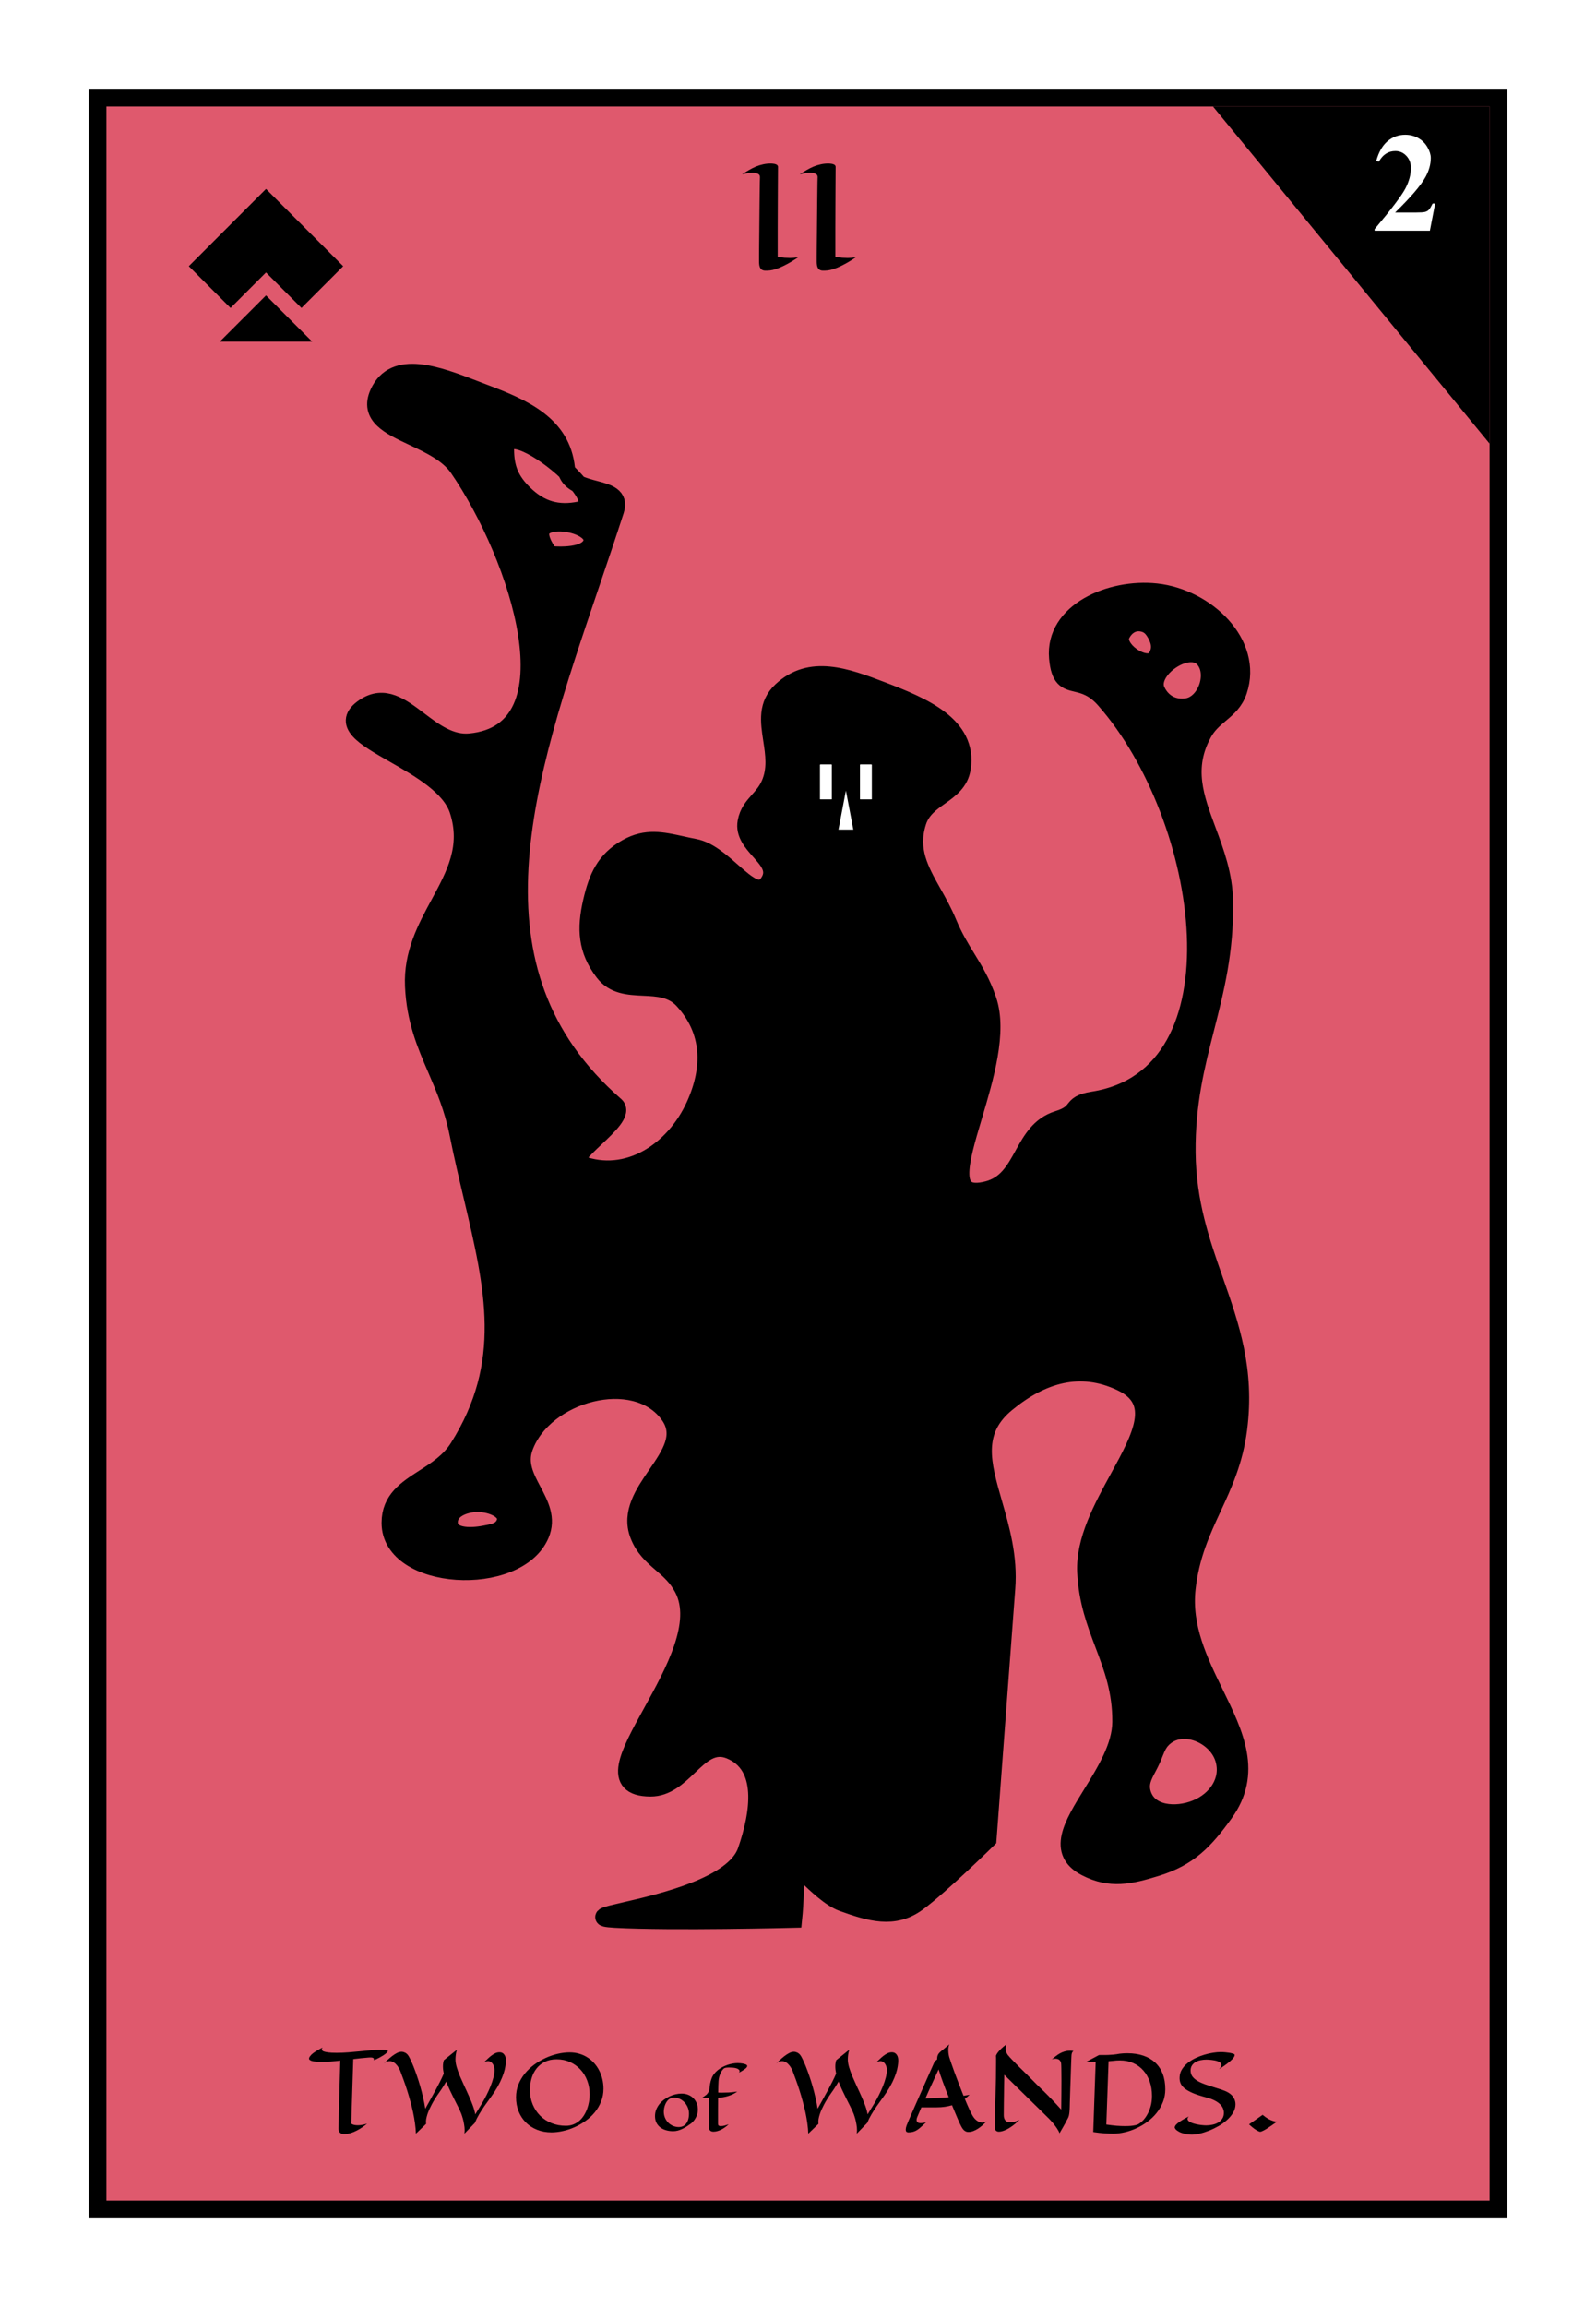 <svg width="180" height="260" viewBox="0 0 180 260" fill="none" xmlns="http://www.w3.org/2000/svg">
<rect x="0" y="0" width="180" height="260" fill="#333333" stroke="none"/>
<g clip-path="url(#clip0_113_435)">
<rect width="180" height="260" fill="white"/>
<rect x="11" y="11" width="158" height="238" fill="#DF596D" stroke="black" stroke-width="2"/>
<path d="M136.8 12H168V50L136.8 12Z" fill="black"/>
<path d="M34 34L30 30L26 34L22 30L30 22L38 30L34 34Z" fill="black"/>
<path d="M34 38L30 34L26 38H30H34Z" fill="black"/>
<path d="M34 34L30 30L26 34L22 30L30 22L38 30L34 34Z" stroke="black"/>
<path d="M34 38L30 34L26 38H30H34Z" stroke="black"/>
<path d="M161.265 26H155.03V25.828C156.942 23.552 158.101 22.021 158.507 21.234C158.918 20.448 159.124 19.68 159.124 18.93C159.124 18.383 158.955 17.93 158.616 17.57C158.278 17.206 157.864 17.023 157.374 17.023C156.572 17.023 155.95 17.424 155.507 18.227L155.218 18.125C155.499 17.125 155.926 16.385 156.499 15.906C157.072 15.427 157.734 15.188 158.484 15.188C159.02 15.188 159.51 15.312 159.952 15.562C160.395 15.812 160.741 16.156 160.991 16.594C161.241 17.026 161.366 17.432 161.366 17.812C161.366 18.505 161.174 19.208 160.788 19.922C160.262 20.885 159.114 22.229 157.343 23.953H159.632C160.194 23.953 160.559 23.93 160.726 23.883C160.898 23.836 161.038 23.758 161.148 23.648C161.257 23.534 161.4 23.297 161.577 22.938H161.859L161.265 26Z" fill="white"/>
<path d="M41.4 239.326C41.244 239.455 41.066 239.59 40.867 239.73C40.672 239.867 40.463 239.992 40.24 240.105C40.018 240.223 39.783 240.318 39.537 240.393C39.295 240.467 39.049 240.504 38.799 240.504C38.721 240.504 38.645 240.494 38.57 240.475C38.496 240.455 38.43 240.42 38.371 240.369C38.312 240.322 38.266 240.258 38.23 240.176C38.195 240.094 38.18 239.99 38.184 239.865C38.184 239.717 38.191 239.35 38.207 238.764C38.211 238.514 38.217 238.203 38.225 237.832C38.236 237.457 38.248 237.006 38.26 236.479C38.275 235.951 38.293 235.338 38.312 234.639C38.332 233.936 38.353 233.131 38.377 232.225C38.01 232.268 37.645 232.303 37.281 232.33C36.922 232.354 36.559 232.365 36.191 232.365C35.855 232.365 35.576 232.346 35.353 232.307C35.131 232.268 34.975 232.199 34.885 232.102C34.834 232.016 34.85 231.908 34.932 231.779C34.967 231.725 35.018 231.662 35.084 231.592C35.15 231.521 35.24 231.443 35.353 231.357C35.471 231.271 35.613 231.178 35.781 231.076C35.949 230.975 36.15 230.865 36.385 230.748C36.322 230.826 36.293 230.893 36.297 230.947C36.301 230.998 36.316 231.041 36.344 231.076C36.375 231.119 36.42 231.154 36.478 231.182C36.592 231.225 36.764 231.264 36.994 231.299C37.228 231.33 37.553 231.346 37.967 231.346C38.42 231.346 38.865 231.328 39.303 231.293C39.744 231.258 40.178 231.219 40.603 231.176C41.033 231.129 41.459 231.088 41.881 231.053C42.307 231.018 42.73 231 43.152 231C43.266 231 43.365 231.004 43.451 231.012C43.541 231.016 43.609 231.027 43.656 231.047C43.73 231.074 43.756 231.119 43.732 231.182C43.709 231.24 43.652 231.309 43.562 231.387C43.477 231.461 43.369 231.541 43.24 231.627C43.111 231.709 42.978 231.787 42.842 231.861C42.705 231.936 42.574 232.002 42.449 232.061C42.324 232.115 42.227 232.154 42.156 232.178C42.191 232.057 42.168 231.973 42.086 231.926C42.004 231.875 41.832 231.859 41.57 231.879C40.984 231.926 40.408 231.984 39.842 232.055L39.613 239.326C39.703 239.393 39.81 239.439 39.935 239.467C40.06 239.494 40.19 239.508 40.322 239.508C40.455 239.508 40.586 239.5 40.715 239.484C40.844 239.465 40.959 239.443 41.06 239.42C41.182 239.393 41.295 239.361 41.4 239.326ZM57.057 232.225C57.057 232.404 57.037 232.615 56.998 232.857C56.963 233.1 56.897 233.369 56.799 233.666C56.701 233.963 56.57 234.283 56.406 234.627C56.242 234.971 56.035 235.334 55.785 235.717C55.605 235.99 55.414 236.266 55.211 236.543C55.008 236.816 54.807 237.098 54.607 237.387C54.408 237.676 54.217 237.975 54.033 238.283C53.85 238.588 53.69 238.908 53.553 239.244L52.375 240.457C52.383 240.395 52.389 240.332 52.393 240.27C52.4 240.207 52.404 240.145 52.404 240.082C52.404 239.852 52.383 239.625 52.34 239.402C52.301 239.18 52.258 238.979 52.211 238.799C52.152 238.588 52.088 238.389 52.018 238.201C51.916 237.951 51.793 237.684 51.648 237.398C51.504 237.109 51.353 236.811 51.197 236.502C51.041 236.189 50.887 235.871 50.734 235.547C50.582 235.223 50.445 234.902 50.324 234.586C50.223 234.766 50.121 234.934 50.02 235.09C49.922 235.246 49.834 235.383 49.756 235.5C49.662 235.637 49.572 235.766 49.486 235.887C49.185 236.312 48.924 236.732 48.701 237.146C48.607 237.322 48.516 237.508 48.426 237.703C48.34 237.895 48.266 238.086 48.203 238.277C48.141 238.469 48.094 238.656 48.062 238.84C48.035 239.023 48.033 239.193 48.057 239.35L46.908 240.457C46.897 240.086 46.861 239.697 46.803 239.291C46.748 238.885 46.676 238.473 46.586 238.055C46.496 237.633 46.393 237.213 46.275 236.795C46.162 236.373 46.041 235.961 45.912 235.559C45.783 235.152 45.65 234.764 45.514 234.393C45.381 234.021 45.252 233.674 45.127 233.35C45.041 233.15 44.94 232.973 44.822 232.816C44.772 232.75 44.715 232.686 44.652 232.623C44.594 232.557 44.527 232.5 44.453 232.453C44.379 232.402 44.301 232.361 44.219 232.33C44.137 232.299 44.049 232.283 43.955 232.283C43.853 232.283 43.746 232.303 43.633 232.342C43.52 232.381 43.406 232.449 43.293 232.547C43.414 232.434 43.555 232.301 43.715 232.148C43.879 231.996 44.049 231.852 44.225 231.715C44.404 231.578 44.584 231.463 44.764 231.369C44.947 231.275 45.121 231.229 45.285 231.229C45.41 231.229 45.533 231.258 45.654 231.316C45.779 231.371 45.897 231.465 46.006 231.598C46.076 231.688 46.164 231.842 46.27 232.061C46.379 232.279 46.496 232.545 46.621 232.857C46.746 233.166 46.875 233.514 47.008 233.9C47.141 234.283 47.268 234.684 47.389 235.102C47.51 235.52 47.619 235.947 47.717 236.385C47.818 236.818 47.9 237.24 47.963 237.65C48.174 237.264 48.377 236.898 48.572 236.555C48.768 236.207 48.951 235.873 49.123 235.553C49.299 235.232 49.463 234.92 49.615 234.615C49.772 234.307 49.916 233.998 50.049 233.689C50.018 233.545 49.994 233.406 49.978 233.273C49.963 233.141 49.955 233.006 49.955 232.869C49.955 232.627 49.99 232.396 50.06 232.178L51.525 231C51.467 231.199 51.426 231.393 51.402 231.58C51.379 231.764 51.367 231.93 51.367 232.078C51.367 232.344 51.414 232.639 51.508 232.963C51.605 233.287 51.728 233.629 51.877 233.988C52.029 234.344 52.193 234.711 52.369 235.09C52.549 235.465 52.721 235.84 52.885 236.215C53.053 236.586 53.201 236.947 53.33 237.299C53.459 237.65 53.549 237.979 53.6 238.283C53.693 238.131 53.783 237.984 53.869 237.844C53.959 237.703 54.037 237.576 54.103 237.463C54.182 237.334 54.258 237.211 54.332 237.094C54.52 236.777 54.699 236.449 54.871 236.109C55.043 235.77 55.195 235.434 55.328 235.102C55.465 234.766 55.572 234.443 55.65 234.135C55.732 233.826 55.773 233.545 55.773 233.291C55.773 233.174 55.758 233.057 55.727 232.939C55.695 232.818 55.648 232.709 55.586 232.611C55.527 232.514 55.451 232.436 55.357 232.377C55.264 232.314 55.154 232.283 55.029 232.283C54.963 232.283 54.889 232.297 54.807 232.324C54.728 232.348 54.647 232.387 54.56 232.441C54.685 232.324 54.816 232.199 54.953 232.066C55.09 231.93 55.232 231.805 55.381 231.691C55.529 231.574 55.682 231.479 55.838 231.404C55.994 231.326 56.156 231.287 56.324 231.287C56.465 231.287 56.582 231.314 56.676 231.369C56.77 231.424 56.844 231.496 56.898 231.586C56.957 231.672 56.998 231.771 57.022 231.885C57.045 231.994 57.057 232.107 57.057 232.225ZM68.061 235.383C68.061 235.906 67.971 236.391 67.791 236.836C67.615 237.281 67.377 237.688 67.076 238.055C66.775 238.418 66.428 238.74 66.033 239.021C65.639 239.303 65.225 239.539 64.791 239.73C64.357 239.922 63.916 240.066 63.467 240.164C63.022 240.262 62.598 240.311 62.195 240.311C61.602 240.311 61.059 240.211 60.566 240.012C60.078 239.816 59.658 239.543 59.307 239.191C58.955 238.84 58.682 238.422 58.486 237.938C58.295 237.453 58.199 236.924 58.199 236.35C58.199 235.846 58.287 235.371 58.463 234.926C58.643 234.477 58.883 234.066 59.184 233.695C59.488 233.32 59.84 232.984 60.238 232.688C60.641 232.391 61.065 232.141 61.51 231.938C61.959 231.73 62.416 231.572 62.881 231.463C63.35 231.354 63.801 231.299 64.234 231.299C64.625 231.299 64.99 231.35 65.33 231.451C65.67 231.549 65.981 231.689 66.262 231.873C66.547 232.053 66.801 232.27 67.023 232.523C67.246 232.773 67.434 233.051 67.586 233.355C67.742 233.656 67.859 233.979 67.938 234.322C68.019 234.666 68.061 235.02 68.061 235.383ZM62.781 232.078C62.273 232.078 61.83 232.172 61.451 232.359C61.076 232.543 60.764 232.793 60.514 233.109C60.264 233.426 60.076 233.795 59.951 234.217C59.83 234.635 59.77 235.078 59.77 235.547C59.77 236.137 59.873 236.678 60.08 237.17C60.287 237.662 60.57 238.086 60.93 238.441C61.293 238.797 61.721 239.074 62.213 239.273C62.705 239.469 63.238 239.566 63.812 239.566C64.125 239.566 64.408 239.516 64.662 239.414C64.916 239.312 65.143 239.176 65.342 239.004C65.541 238.828 65.713 238.625 65.857 238.395C66.006 238.16 66.127 237.912 66.221 237.65C66.314 237.389 66.385 237.121 66.432 236.848C66.478 236.57 66.502 236.301 66.502 236.039C66.502 235.488 66.412 234.973 66.232 234.492C66.053 234.012 65.799 233.594 65.471 233.238C65.143 232.879 64.75 232.596 64.293 232.389C63.836 232.182 63.332 232.078 62.781 232.078ZM78.705 237.727C78.705 237.943 78.675 238.139 78.615 238.316C78.555 238.493 78.484 238.648 78.4 238.781C78.317 238.914 78.232 239.025 78.147 239.113C78.061 239.202 77.992 239.266 77.939 239.305C77.788 239.414 77.633 239.521 77.475 239.625C77.316 239.729 77.152 239.823 76.982 239.906C76.816 239.987 76.644 240.052 76.467 240.102C76.29 240.151 76.107 240.176 75.92 240.176C75.641 240.176 75.377 240.141 75.127 240.07C74.88 240 74.662 239.895 74.475 239.754C74.29 239.613 74.143 239.436 74.033 239.223C73.926 239.009 73.873 238.759 73.873 238.473C73.873 238.22 73.916 237.983 74.002 237.762C74.091 237.538 74.208 237.332 74.353 237.145C74.502 236.957 74.675 236.789 74.873 236.641C75.071 236.49 75.281 236.362 75.502 236.258C75.723 236.154 75.951 236.074 76.186 236.02C76.42 235.965 76.647 235.938 76.865 235.938C77.136 235.938 77.383 235.983 77.607 236.074C77.834 236.163 78.028 236.288 78.189 236.449C78.353 236.608 78.48 236.797 78.568 237.016C78.659 237.234 78.705 237.471 78.705 237.727ZM76.01 236.391C75.877 236.391 75.756 236.415 75.647 236.465C75.537 236.512 75.439 236.577 75.353 236.66C75.27 236.741 75.197 236.836 75.135 236.945C75.075 237.052 75.024 237.165 74.982 237.285C74.943 237.402 74.913 237.522 74.893 237.645C74.874 237.764 74.865 237.878 74.865 237.984C74.865 238.227 74.909 238.453 74.998 238.664C75.087 238.872 75.208 239.055 75.361 239.211C75.518 239.367 75.699 239.49 75.904 239.578C76.113 239.667 76.334 239.711 76.568 239.711C76.714 239.711 76.855 239.684 76.99 239.629C77.128 239.572 77.249 239.483 77.353 239.363C77.46 239.241 77.545 239.085 77.607 238.895C77.672 238.702 77.705 238.47 77.705 238.199C77.705 237.962 77.661 237.734 77.572 237.516C77.484 237.297 77.363 237.104 77.209 236.938C77.055 236.771 76.876 236.638 76.67 236.539C76.464 236.44 76.244 236.391 76.01 236.391ZM83.154 235.711C82.985 235.831 82.813 235.932 82.639 236.016C82.464 236.099 82.286 236.168 82.103 236.223C81.921 236.277 81.736 236.32 81.549 236.352C81.364 236.38 81.176 236.401 80.986 236.414C80.984 236.625 80.982 236.839 80.982 237.055C80.982 237.271 80.981 237.482 80.978 237.688C80.978 237.891 80.978 238.083 80.978 238.266C80.978 238.448 80.978 238.611 80.978 238.754C80.978 238.897 80.978 239.017 80.978 239.113C80.978 239.21 80.978 239.273 80.978 239.305C80.978 239.427 81.003 239.508 81.053 239.547C81.105 239.583 81.179 239.602 81.275 239.602C81.437 239.602 81.593 239.581 81.744 239.539C81.895 239.497 82.041 239.451 82.182 239.398C82.064 239.508 81.937 239.613 81.799 239.715C81.663 239.816 81.523 239.905 81.377 239.98C81.231 240.056 81.081 240.116 80.928 240.16C80.777 240.207 80.626 240.23 80.475 240.23C80.311 240.23 80.187 240.193 80.103 240.117C80.02 240.042 79.978 239.952 79.978 239.848V236.441C79.859 236.441 79.732 236.44 79.6 236.438C79.467 236.432 79.325 236.424 79.174 236.414C79.249 236.37 79.318 236.326 79.381 236.281C79.446 236.237 79.502 236.197 79.549 236.16C79.603 236.118 79.654 236.078 79.701 236.039C79.732 236.008 79.765 235.969 79.799 235.922C79.828 235.883 79.859 235.833 79.893 235.773C79.926 235.714 79.962 235.642 79.998 235.559C80.014 235.316 80.042 235.081 80.084 234.852C80.126 234.62 80.187 234.402 80.268 234.199C80.338 234.02 80.434 233.853 80.557 233.699C80.679 233.543 80.82 233.402 80.978 233.277C81.137 233.152 81.309 233.042 81.494 232.945C81.679 232.849 81.868 232.768 82.061 232.703C82.256 232.638 82.45 232.589 82.643 232.555C82.838 232.521 83.023 232.504 83.197 232.504C83.304 232.504 83.406 232.509 83.502 232.52C83.601 232.527 83.691 232.539 83.772 232.555C83.852 232.57 83.924 232.589 83.986 232.609C84.049 232.628 84.1 232.646 84.139 232.664C84.23 232.716 84.275 232.772 84.275 232.832C84.275 232.876 84.256 232.924 84.217 232.977C84.178 233.026 84.127 233.077 84.064 233.129C84.005 233.178 83.937 233.228 83.861 233.277C83.786 233.327 83.713 233.372 83.643 233.414C83.572 233.456 83.508 233.492 83.451 233.523C83.394 233.552 83.351 233.573 83.322 233.586C83.356 233.557 83.38 233.53 83.393 233.504C83.406 233.475 83.412 233.449 83.412 233.426C83.412 233.345 83.38 233.277 83.314 233.223C83.249 233.168 83.162 233.124 83.053 233.09C82.946 233.056 82.822 233.033 82.682 233.02C82.544 233.007 82.4 233 82.252 233C82.124 233 82.007 233.007 81.9 233.02C81.794 233.033 81.717 233.056 81.67 233.09C81.61 233.129 81.545 233.193 81.475 233.281C81.407 233.37 81.342 233.478 81.279 233.605C81.219 233.733 81.166 233.876 81.119 234.035C81.075 234.194 81.047 234.363 81.037 234.543C81.029 234.652 81.022 234.82 81.014 235.047C81.008 235.271 81.003 235.53 80.998 235.824C81.087 235.829 81.172 235.832 81.256 235.832C81.339 235.832 81.421 235.832 81.502 235.832C81.749 235.832 81.973 235.827 82.174 235.816C82.377 235.803 82.551 235.789 82.697 235.773C82.867 235.755 83.019 235.734 83.154 235.711ZM101.307 232.225C101.307 232.404 101.287 232.615 101.248 232.857C101.213 233.1 101.146 233.369 101.049 233.666C100.951 233.963 100.82 234.283 100.656 234.627C100.492 234.971 100.285 235.334 100.035 235.717C99.856 235.99 99.664 236.266 99.461 236.543C99.258 236.816 99.057 237.098 98.857 237.387C98.658 237.676 98.467 237.975 98.283 238.283C98.1 238.588 97.939 238.908 97.803 239.244L96.625 240.457C96.633 240.395 96.639 240.332 96.643 240.27C96.65 240.207 96.654 240.145 96.654 240.082C96.654 239.852 96.633 239.625 96.59 239.402C96.551 239.18 96.508 238.979 96.461 238.799C96.402 238.588 96.338 238.389 96.268 238.201C96.166 237.951 96.043 237.684 95.898 237.398C95.754 237.109 95.603 236.811 95.447 236.502C95.291 236.189 95.137 235.871 94.984 235.547C94.832 235.223 94.695 234.902 94.574 234.586C94.473 234.766 94.371 234.934 94.269 235.09C94.172 235.246 94.084 235.383 94.006 235.5C93.912 235.637 93.822 235.766 93.736 235.887C93.436 236.312 93.174 236.732 92.951 237.146C92.857 237.322 92.766 237.508 92.676 237.703C92.59 237.895 92.516 238.086 92.453 238.277C92.391 238.469 92.344 238.656 92.312 238.84C92.285 239.023 92.283 239.193 92.307 239.35L91.158 240.457C91.147 240.086 91.111 239.697 91.053 239.291C90.998 238.885 90.926 238.473 90.836 238.055C90.746 237.633 90.643 237.213 90.525 236.795C90.412 236.373 90.291 235.961 90.162 235.559C90.033 235.152 89.9 234.764 89.764 234.393C89.631 234.021 89.502 233.674 89.377 233.35C89.291 233.15 89.189 232.973 89.072 232.816C89.022 232.75 88.965 232.686 88.902 232.623C88.844 232.557 88.777 232.5 88.703 232.453C88.629 232.402 88.551 232.361 88.469 232.33C88.387 232.299 88.299 232.283 88.205 232.283C88.103 232.283 87.996 232.303 87.883 232.342C87.769 232.381 87.656 232.449 87.543 232.547C87.664 232.434 87.805 232.301 87.965 232.148C88.129 231.996 88.299 231.852 88.475 231.715C88.654 231.578 88.834 231.463 89.014 231.369C89.197 231.275 89.371 231.229 89.535 231.229C89.66 231.229 89.783 231.258 89.904 231.316C90.029 231.371 90.147 231.465 90.256 231.598C90.326 231.688 90.414 231.842 90.519 232.061C90.629 232.279 90.746 232.545 90.871 232.857C90.996 233.166 91.125 233.514 91.258 233.9C91.391 234.283 91.518 234.684 91.639 235.102C91.76 235.52 91.869 235.947 91.967 236.385C92.068 236.818 92.15 237.24 92.213 237.65C92.424 237.264 92.627 236.898 92.822 236.555C93.018 236.207 93.201 235.873 93.373 235.553C93.549 235.232 93.713 234.92 93.865 234.615C94.022 234.307 94.166 233.998 94.299 233.689C94.268 233.545 94.244 233.406 94.228 233.273C94.213 233.141 94.205 233.006 94.205 232.869C94.205 232.627 94.24 232.396 94.311 232.178L95.775 231C95.717 231.199 95.676 231.393 95.652 231.58C95.629 231.764 95.617 231.93 95.617 232.078C95.617 232.344 95.664 232.639 95.758 232.963C95.856 233.287 95.978 233.629 96.127 233.988C96.279 234.344 96.443 234.711 96.619 235.09C96.799 235.465 96.971 235.84 97.135 236.215C97.303 236.586 97.451 236.947 97.58 237.299C97.709 237.65 97.799 237.979 97.85 238.283C97.943 238.131 98.033 237.984 98.119 237.844C98.209 237.703 98.287 237.576 98.353 237.463C98.432 237.334 98.508 237.211 98.582 237.094C98.769 236.777 98.949 236.449 99.121 236.109C99.293 235.77 99.445 235.434 99.578 235.102C99.715 234.766 99.822 234.443 99.9 234.135C99.982 233.826 100.023 233.545 100.023 233.291C100.023 233.174 100.008 233.057 99.977 232.939C99.945 232.818 99.898 232.709 99.836 232.611C99.777 232.514 99.701 232.436 99.607 232.377C99.514 232.314 99.404 232.283 99.279 232.283C99.213 232.283 99.139 232.297 99.057 232.324C98.978 232.348 98.897 232.387 98.811 232.441C98.936 232.324 99.066 232.199 99.203 232.066C99.34 231.93 99.482 231.805 99.631 231.691C99.779 231.574 99.932 231.479 100.088 231.404C100.244 231.326 100.406 231.287 100.574 231.287C100.715 231.287 100.832 231.314 100.926 231.369C101.02 231.424 101.094 231.496 101.148 231.586C101.207 231.672 101.248 231.771 101.271 231.885C101.295 231.994 101.307 232.107 101.307 232.225ZM109.352 236.074C109.273 236.148 109.189 236.225 109.1 236.303C109.01 236.377 108.914 236.453 108.812 236.531C108.91 236.77 109.006 236.998 109.1 237.217C109.197 237.432 109.287 237.631 109.369 237.814C109.455 237.994 109.535 238.152 109.609 238.289C109.684 238.426 109.75 238.535 109.809 238.617C109.891 238.73 109.982 238.83 110.084 238.916C110.174 238.99 110.277 239.059 110.395 239.121C110.516 239.18 110.648 239.209 110.793 239.209C110.938 239.209 111.094 239.16 111.262 239.062C111.121 239.211 110.971 239.357 110.811 239.502C110.654 239.643 110.488 239.77 110.312 239.883C110.141 239.996 109.961 240.088 109.773 240.158C109.59 240.229 109.4 240.264 109.205 240.264C109.057 240.264 108.92 240.219 108.795 240.129C108.67 240.043 108.547 239.889 108.426 239.666C108.383 239.596 108.326 239.484 108.256 239.332C108.186 239.176 108.104 238.992 108.01 238.781C107.92 238.566 107.82 238.33 107.711 238.072C107.602 237.811 107.488 237.537 107.371 237.252C107.125 237.326 106.857 237.385 106.568 237.428C106.283 237.471 105.975 237.492 105.643 237.492H103.914L103.434 238.617C103.406 238.691 103.387 238.768 103.375 238.846C103.367 238.92 103.375 238.988 103.398 239.051C103.422 239.113 103.467 239.166 103.533 239.209C103.604 239.248 103.707 239.268 103.844 239.268C103.922 239.268 104.01 239.26 104.107 239.244C104.205 239.229 104.316 239.205 104.441 239.174C104.223 239.381 104.033 239.557 103.873 239.701C103.713 239.846 103.561 239.963 103.416 240.053C103.271 240.143 103.125 240.207 102.977 240.246C102.828 240.289 102.658 240.311 102.467 240.311C102.354 240.311 102.271 240.283 102.221 240.229C102.174 240.174 102.15 240.098 102.15 240C102.15 239.875 102.182 239.723 102.244 239.543C102.311 239.363 102.393 239.164 102.49 238.945C102.572 238.746 102.732 238.377 102.971 237.838C103.072 237.607 103.195 237.328 103.34 237C103.484 236.672 103.656 236.285 103.855 235.84C104.055 235.391 104.281 234.875 104.535 234.293C104.793 233.711 105.086 233.053 105.414 232.318L105.689 232.09C105.689 231.969 105.699 231.863 105.719 231.773C105.738 231.684 105.766 231.605 105.801 231.539C105.84 231.469 105.885 231.406 105.936 231.352C105.986 231.297 106.041 231.244 106.1 231.193C106.17 231.135 106.254 231.066 106.352 230.988C106.516 230.855 106.756 230.656 107.072 230.391C107.025 230.48 106.992 230.582 106.973 230.695C106.957 230.805 106.949 230.914 106.949 231.023C106.949 231.137 106.955 231.246 106.967 231.352C106.979 231.453 106.992 231.543 107.008 231.621C107.023 231.715 107.045 231.801 107.072 231.879C107.115 232.02 107.189 232.242 107.295 232.547C107.4 232.852 107.525 233.203 107.67 233.602C107.818 233.996 107.979 234.418 108.15 234.867C108.322 235.316 108.494 235.756 108.666 236.186C108.779 236.17 108.879 236.154 108.965 236.139C109.051 236.123 109.123 236.111 109.182 236.104C109.248 236.092 109.305 236.082 109.352 236.074ZM105.859 233.209C105.582 233.814 105.32 234.383 105.074 234.914C104.828 235.441 104.594 235.965 104.371 236.484C104.895 236.473 105.375 236.455 105.812 236.432C106.25 236.408 106.646 236.381 107.002 236.35C106.877 236.045 106.756 235.742 106.639 235.441C106.525 235.137 106.418 234.848 106.316 234.574C106.219 234.301 106.129 234.047 106.047 233.812C105.969 233.578 105.906 233.377 105.859 233.209ZM121.076 231.146C121.021 231.174 120.979 231.211 120.947 231.258C120.92 231.305 120.898 231.352 120.883 231.398C120.867 231.453 120.855 231.512 120.848 231.574C120.844 231.617 120.838 231.719 120.83 231.879C120.826 232.039 120.818 232.242 120.807 232.488C120.799 232.73 120.789 233.004 120.777 233.309C120.77 233.609 120.76 233.922 120.748 234.246C120.736 234.57 120.725 234.895 120.713 235.219C120.705 235.543 120.695 235.848 120.684 236.133C120.676 236.418 120.668 236.674 120.66 236.9C120.656 237.123 120.652 237.297 120.648 237.422C120.641 237.672 120.629 237.877 120.613 238.037C120.598 238.193 120.576 238.324 120.549 238.43C120.521 238.535 120.488 238.625 120.449 238.699C120.41 238.773 120.367 238.852 120.32 238.934C120.285 239.008 120.232 239.111 120.162 239.244C120.1 239.357 120.014 239.51 119.904 239.701C119.799 239.889 119.662 240.125 119.494 240.41C119.436 240.238 119.342 240.059 119.213 239.871C119.088 239.684 118.959 239.508 118.826 239.344C118.67 239.156 118.504 238.971 118.328 238.787C118.121 238.58 117.799 238.262 117.361 237.832C117.174 237.648 116.953 237.434 116.699 237.188C116.445 236.938 116.15 236.648 115.814 236.32C115.479 235.992 115.1 235.621 114.678 235.207C114.256 234.793 113.785 234.33 113.266 233.818C113.258 234.295 113.25 234.725 113.242 235.107C113.238 235.49 113.234 235.834 113.23 236.139C113.227 236.439 113.223 236.703 113.219 236.93C113.215 237.152 113.213 237.346 113.213 237.51C113.209 237.893 113.207 238.166 113.207 238.33C113.203 238.455 113.215 238.57 113.242 238.676C113.27 238.777 113.312 238.867 113.371 238.945C113.43 239.02 113.506 239.078 113.6 239.121C113.693 239.164 113.807 239.186 113.939 239.186C114.072 239.186 114.225 239.164 114.396 239.121C114.568 239.074 114.764 239 114.982 238.898C114.791 239.086 114.609 239.248 114.438 239.385C114.27 239.521 114.109 239.639 113.957 239.736C113.809 239.834 113.67 239.914 113.541 239.977C113.416 240.039 113.303 240.088 113.201 240.123C112.959 240.209 112.748 240.244 112.568 240.229C112.42 240.197 112.322 240.139 112.275 240.053C112.232 239.967 112.211 239.842 112.211 239.678C112.211 238.447 112.232 237.227 112.275 236.016C112.318 234.805 112.34 233.598 112.34 232.395C112.34 232.211 112.34 232.059 112.34 231.938C112.34 231.816 112.336 231.729 112.328 231.674C112.359 231.572 112.424 231.457 112.521 231.328C112.604 231.215 112.721 231.08 112.873 230.924C113.029 230.768 113.24 230.59 113.506 230.391C113.475 230.473 113.453 230.553 113.441 230.631C113.43 230.709 113.424 230.783 113.424 230.854C113.424 230.967 113.434 231.068 113.453 231.158C113.477 231.244 113.504 231.318 113.535 231.381C113.57 231.451 113.609 231.516 113.652 231.574C113.785 231.738 113.957 231.93 114.168 232.148C114.379 232.367 114.623 232.615 114.9 232.893C115.182 233.166 115.49 233.469 115.826 233.801C116.162 234.133 116.521 234.496 116.904 234.891C117.178 235.148 117.467 235.428 117.771 235.729C118.033 235.986 118.33 236.289 118.662 236.637C118.994 236.98 119.336 237.35 119.688 237.744C119.695 237.025 119.701 236.404 119.705 235.881C119.709 235.357 119.711 234.902 119.711 234.516C119.711 234.16 119.709 233.867 119.705 233.637C119.705 233.402 119.703 233.215 119.699 233.074C119.695 232.914 119.691 232.787 119.688 232.693C119.688 232.561 119.668 232.449 119.629 232.359C119.59 232.27 119.539 232.199 119.477 232.148C119.418 232.098 119.35 232.062 119.271 232.043C119.193 232.02 119.115 232.008 119.037 232.008C118.947 232.008 118.861 232.018 118.779 232.037C118.697 232.057 118.635 232.082 118.592 232.113C118.756 231.973 118.918 231.842 119.078 231.721C119.238 231.596 119.4 231.488 119.564 231.398C119.732 231.309 119.906 231.238 120.086 231.188C120.27 231.133 120.465 231.105 120.672 231.105C120.809 231.105 120.943 231.119 121.076 231.146ZM125.553 240.457C125.287 240.457 124.965 240.445 124.586 240.422C124.211 240.398 123.781 240.35 123.297 240.275L123.572 232.383C123.451 232.391 123.332 232.395 123.215 232.395C123.102 232.395 122.998 232.395 122.904 232.395C122.818 232.395 122.738 232.395 122.664 232.395C122.594 232.395 122.529 232.391 122.471 232.383L123.947 231.598C124.354 231.602 124.684 231.6 124.938 231.592C125.191 231.58 125.398 231.566 125.559 231.551C125.719 231.535 125.848 231.52 125.945 231.504C126.047 231.484 126.148 231.467 126.25 231.451C126.355 231.436 126.477 231.424 126.613 231.416C126.75 231.404 126.938 231.398 127.176 231.398C127.836 231.398 128.428 231.488 128.951 231.668C129.475 231.844 129.92 232.104 130.287 232.447C130.654 232.787 130.936 233.209 131.131 233.713C131.326 234.217 131.424 234.797 131.424 235.453C131.424 235.957 131.338 236.43 131.166 236.871C130.994 237.312 130.762 237.719 130.469 238.09C130.176 238.461 129.834 238.793 129.443 239.086C129.053 239.379 128.639 239.627 128.201 239.83C127.768 240.033 127.322 240.188 126.865 240.293C126.412 240.402 125.975 240.457 125.553 240.457ZM126.871 239.602C127.133 239.602 127.354 239.594 127.533 239.578C127.717 239.559 127.865 239.537 127.979 239.514C128.111 239.49 128.219 239.461 128.301 239.426C128.473 239.344 128.652 239.213 128.84 239.033C129.031 238.85 129.207 238.621 129.367 238.348C129.527 238.074 129.66 237.758 129.766 237.398C129.871 237.035 129.924 236.635 129.924 236.197C129.924 235.619 129.84 235.086 129.672 234.598C129.504 234.109 129.262 233.688 128.945 233.332C128.633 232.977 128.252 232.699 127.803 232.5C127.357 232.301 126.855 232.201 126.297 232.201C126.043 232.201 125.816 232.215 125.617 232.242C125.418 232.266 125.221 232.283 125.025 232.295L124.773 239.426C125.223 239.492 125.617 239.539 125.957 239.566C126.301 239.59 126.605 239.602 126.871 239.602ZM139.146 231.469C139.217 231.5 139.25 231.547 139.246 231.609C139.246 231.672 139.221 231.744 139.17 231.826C139.119 231.908 139.047 231.996 138.953 232.09C138.863 232.18 138.764 232.271 138.654 232.365C138.564 232.439 138.461 232.52 138.344 232.605C138.242 232.684 138.117 232.773 137.969 232.875C137.824 232.973 137.658 233.08 137.471 233.197C137.576 233.1 137.65 233.012 137.693 232.934C137.736 232.855 137.758 232.783 137.758 232.717C137.758 232.627 137.723 232.549 137.652 232.482C137.582 232.416 137.492 232.361 137.383 232.318C137.273 232.271 137.15 232.234 137.014 232.207C136.881 232.18 136.75 232.16 136.621 232.148C136.496 232.133 136.381 232.123 136.275 232.119C136.17 232.115 136.092 232.113 136.041 232.113C135.834 232.113 135.625 232.135 135.414 232.178C135.203 232.217 135.014 232.285 134.846 232.383C134.678 232.477 134.541 232.604 134.436 232.764C134.33 232.92 134.277 233.115 134.277 233.35C134.277 233.615 134.352 233.844 134.5 234.035C134.648 234.223 134.844 234.387 135.086 234.527C135.328 234.668 135.602 234.791 135.906 234.896C136.215 235.002 136.525 235.104 136.838 235.201C137.154 235.295 137.459 235.391 137.752 235.488C138.049 235.586 138.307 235.697 138.525 235.822C138.814 235.994 139.021 236.195 139.146 236.426C139.275 236.652 139.34 236.893 139.34 237.146C139.34 237.475 139.252 237.787 139.076 238.084C138.904 238.377 138.678 238.65 138.396 238.904C138.119 239.158 137.803 239.387 137.447 239.59C137.092 239.793 136.732 239.967 136.369 240.111C136.006 240.256 135.654 240.367 135.314 240.445C134.975 240.523 134.68 240.562 134.43 240.562C134.105 240.562 133.82 240.529 133.574 240.463C133.328 240.4 133.123 240.324 132.959 240.234C132.795 240.145 132.672 240.053 132.59 239.959C132.512 239.861 132.479 239.783 132.49 239.725C132.498 239.654 132.533 239.578 132.596 239.496C132.662 239.41 132.76 239.318 132.889 239.221C133.018 239.123 133.18 239.016 133.375 238.898C133.57 238.781 133.807 238.652 134.084 238.512C133.971 238.621 133.92 238.723 133.932 238.816C133.943 238.91 133.998 238.994 134.096 239.068C134.197 239.143 134.328 239.209 134.488 239.268C134.652 239.322 134.824 239.369 135.004 239.408C135.188 239.443 135.371 239.471 135.555 239.49C135.738 239.51 135.9 239.52 136.041 239.52C136.279 239.52 136.516 239.494 136.75 239.443C136.988 239.393 137.201 239.312 137.389 239.203C137.58 239.09 137.734 238.943 137.852 238.764C137.973 238.58 138.033 238.359 138.033 238.102C138.033 237.949 138.002 237.793 137.939 237.633C137.877 237.469 137.77 237.311 137.617 237.158C137.469 237.006 137.268 236.863 137.014 236.73C136.76 236.594 136.443 236.477 136.064 236.379C135.486 236.227 134.998 236.07 134.6 235.91C134.205 235.746 133.887 235.572 133.645 235.389C133.406 235.201 133.24 234.998 133.146 234.779C133.053 234.557 133.018 234.309 133.041 234.035C133.064 233.719 133.16 233.432 133.328 233.174C133.496 232.912 133.709 232.68 133.967 232.477C134.229 232.27 134.52 232.09 134.84 231.938C135.164 231.785 135.492 231.66 135.824 231.562C136.16 231.461 136.486 231.387 136.803 231.34C137.119 231.289 137.4 231.264 137.646 231.264C137.834 231.264 138.01 231.271 138.174 231.287C138.342 231.303 138.49 231.32 138.619 231.34C138.752 231.359 138.863 231.383 138.953 231.41C139.043 231.434 139.107 231.453 139.146 231.469ZM144.018 239.102C143.814 239.247 143.617 239.388 143.424 239.523C143.231 239.659 143.049 239.781 142.877 239.891C142.71 239.995 142.559 240.078 142.424 240.141C142.294 240.208 142.189 240.242 142.111 240.242C142.049 240.232 141.96 240.198 141.846 240.141C141.747 240.089 141.617 240.008 141.455 239.898C141.299 239.784 141.104 239.62 140.869 239.406L142.4 238.336C142.645 238.539 142.867 238.695 143.064 238.805C143.262 238.909 143.432 238.982 143.572 239.023C143.739 239.081 143.887 239.107 144.018 239.102Z" fill="black"/>
<path fill-rule="evenodd" clip-rule="evenodd" d="M63.845 52.752C63.311 47.889 59.178 46.023 54.6 44.299C54.257 44.169 53.905 44.034 53.548 43.897C49.388 42.295 44.472 40.403 42.714 44.299C41.555 46.866 43.889 47.964 46.573 49.227C48.479 50.124 50.561 51.103 51.695 52.752C58.539 62.705 65.041 82.514 53.015 83.656C50.782 83.868 48.955 82.484 47.238 81.183C45.21 79.647 43.336 78.227 41.129 79.694C38.393 81.513 41.074 83.045 44.446 84.971C47.369 86.641 50.812 88.608 51.695 91.316C53.036 95.434 51.339 98.569 49.562 101.849C48.065 104.613 46.512 107.481 46.676 111.127C46.848 114.964 48.007 117.656 49.222 120.476C50.154 122.639 51.118 124.878 51.695 127.768C52.189 130.249 52.75 132.616 53.291 134.899C55.706 145.091 57.725 153.615 51.695 163.163C50.708 164.726 49.222 165.68 47.82 166.58C45.845 167.849 44.037 169.01 44.034 171.616C44.027 178.238 58.345 179.029 60.94 172.937C61.711 171.125 60.894 169.58 60.068 168.02C59.265 166.502 58.454 164.97 59.091 163.163C61.269 156.979 71.662 154.126 75.468 159.465C77.097 161.751 75.612 163.916 74.063 166.176C72.615 168.288 71.11 170.482 72.034 172.937C72.611 174.47 73.593 175.32 74.6 176.191C75.484 176.955 76.387 177.737 77.052 179.012C79.081 182.899 76.043 188.405 73.513 192.991C70.916 197.7 68.853 201.439 73.354 201.464C75.16 201.474 76.454 200.24 77.683 199.066C79.093 197.721 80.418 196.456 82.335 197.238C86.496 198.935 85.658 204.35 84.184 208.596C82.819 212.53 74.579 214.422 70.464 215.367C68.151 215.898 67.142 216.129 69.392 216.256C75.644 216.608 89.467 216.256 89.467 216.256C89.467 216.256 89.907 212.03 89.467 210.445C89.261 209.702 89.916 210.328 90.928 211.296C92.076 212.393 93.683 213.929 95.014 214.407C98.121 215.522 100.825 216.344 103.467 214.407C106.108 212.47 111.391 207.275 111.391 207.275L113.504 179.012C113.782 175.473 112.864 172.287 112.035 169.409C110.76 164.985 109.695 161.287 113.504 158.145C117.469 154.875 121.803 153.566 126.447 155.767C130.907 157.881 128.715 161.893 126.172 166.549C124.336 169.909 122.317 173.604 122.485 177.163C122.639 180.42 123.572 182.886 124.494 185.323C125.49 187.953 126.472 190.548 126.447 194.068C126.427 196.827 124.698 199.623 123.129 202.162C120.955 205.677 119.087 208.698 122.485 210.445C125.237 211.86 127.452 211.356 130.409 210.445C134.058 209.321 135.831 207.463 138.069 204.37C141.377 199.799 139.28 195.508 137.006 190.855C135.235 187.228 133.355 183.382 133.843 179.012C134.258 175.299 135.501 172.615 136.75 169.918C137.967 167.293 139.188 164.657 139.654 161.05C140.514 154.402 138.773 149.446 136.977 144.333C135.456 140.003 133.896 135.56 133.843 129.881C133.792 124.332 134.878 120.071 135.963 115.819C137.059 111.519 138.154 107.228 138.069 101.618C138.025 98.63 137.06 96.041 136.148 93.592C134.776 89.906 133.521 86.537 135.692 82.6C136.221 81.64 136.927 81.045 137.613 80.467C138.44 79.77 139.236 79.099 139.654 77.845C141.438 72.495 136.016 67.36 130.409 66.751C125.233 66.189 118.853 68.961 119.315 74.147C119.527 76.529 120.281 76.709 121.401 76.977C122.272 77.186 123.366 77.448 124.598 78.844C136.274 92.076 140.711 121.275 123.277 124.013C121.837 124.239 121.548 124.597 121.218 125.005C120.917 125.377 120.583 125.79 119.315 126.183C117.25 126.824 116.325 128.498 115.407 130.161C114.467 131.863 113.534 133.552 111.391 134.108C106.952 135.258 108.195 131.085 109.776 125.777C111.076 121.413 112.604 116.281 111.391 112.712C110.722 110.743 109.888 109.385 109.031 107.989C108.309 106.814 107.571 105.612 106.9 103.995C106.391 102.767 105.776 101.672 105.191 100.631C103.738 98.044 102.471 95.788 103.467 92.637C103.91 91.234 104.97 90.48 106.007 89.742C107.139 88.936 108.242 88.15 108.485 86.562C109.225 81.731 104.069 79.592 99.504 77.845C95.362 76.259 91.387 74.816 88.146 77.845C86.469 79.413 86.76 81.315 87.07 83.342C87.322 84.986 87.587 86.712 86.826 88.411C86.482 89.177 86.008 89.712 85.552 90.227C84.95 90.905 84.38 91.548 84.184 92.637C83.949 93.943 84.843 94.95 85.696 95.913C86.63 96.966 87.516 97.964 86.826 99.241C85.831 101.08 84.337 99.765 82.566 98.206C81.285 97.078 79.859 95.824 78.373 95.543C77.851 95.444 77.356 95.334 76.879 95.229C74.668 94.74 72.859 94.339 70.713 95.543C68.243 96.928 67.386 98.858 66.751 101.618C66.047 104.675 66.177 107.041 68.072 109.542C69.219 111.057 70.881 111.136 72.568 111.216C74.184 111.293 75.823 111.371 77.052 112.712C80.209 116.154 80.308 120.348 78.373 124.598C76.022 129.763 70.739 133.206 65.43 131.202C64.424 130.822 65.734 129.589 67.149 128.257C68.639 126.854 70.246 125.342 69.392 124.598C51.842 109.316 59.108 87.92 66.601 65.859C67.544 63.082 68.491 60.294 69.392 57.506C69.908 55.912 68.558 55.556 67.06 55.162C66.429 54.996 65.772 54.823 65.216 54.547C64.852 54.099 64.414 53.632 63.931 53.174C63.891 53.043 63.862 52.902 63.845 52.752ZM63.931 53.174C61.177 50.559 56.977 48.184 56.977 50.638C56.977 52.765 57.569 54.171 59.091 55.657C60.935 57.459 62.906 58.034 65.43 57.506C66.77 57.226 66.372 55.974 65.216 54.547C64.615 54.25 64.132 53.832 63.931 53.174ZM60.94 60.148C60.907 61.163 61.996 62.525 61.996 62.525C61.996 62.525 66.132 63.029 66.751 61.204C67.492 59.02 61.015 57.842 60.94 60.148ZM130.409 77.845C129.34 75.565 133.916 72.362 135.692 74.147C137.303 75.766 136.103 79.366 133.843 79.694C132.336 79.913 131.056 79.224 130.409 77.845ZM128.824 70.185C127.781 69.987 126.92 70.555 126.447 71.506C125.619 73.171 129.378 75.694 130.409 74.147C130.981 73.289 130.9 72.413 130.409 71.506C130.026 70.797 129.616 70.335 128.824 70.185ZM50.638 171.616C50.585 170.191 52.126 169.519 53.548 169.409C55.136 169.287 57.53 170.122 56.977 171.616C56.627 172.562 55.74 172.726 54.758 172.907C54.706 172.917 54.653 172.927 54.6 172.937C52.997 173.237 50.699 173.246 50.638 171.616ZM129.416 199.224C128.905 200.19 128.47 201.013 128.824 202.162C129.549 204.514 132.619 204.768 134.9 203.841C137.211 202.903 138.745 200.696 138.069 198.294C137.318 195.621 133.677 193.972 131.466 195.653C130.721 196.219 130.474 196.839 130.169 197.602C130.082 197.821 129.99 198.051 129.881 198.294C129.732 198.626 129.571 198.932 129.416 199.224Z" fill="black"/>
<path d="M63.931 53.174C63.891 53.043 63.862 52.902 63.845 52.752C63.311 47.889 59.178 46.023 54.6 44.299C54.257 44.169 53.905 44.034 53.548 43.897C49.388 42.295 44.472 40.403 42.714 44.299C41.555 46.866 43.889 47.964 46.573 49.227C48.479 50.124 50.561 51.103 51.695 52.752C58.539 62.705 65.041 82.514 53.015 83.656C50.782 83.868 48.955 82.484 47.238 81.183C45.21 79.647 43.336 78.227 41.129 79.694C38.393 81.513 41.074 83.045 44.446 84.971C47.369 86.641 50.812 88.608 51.695 91.316C53.036 95.434 51.339 98.569 49.562 101.849C48.065 104.613 46.512 107.481 46.676 111.127C46.848 114.964 48.007 117.656 49.222 120.476C50.154 122.639 51.118 124.878 51.695 127.768C52.189 130.249 52.75 132.616 53.291 134.899C55.706 145.091 57.725 153.615 51.695 163.163C50.708 164.726 49.222 165.68 47.82 166.58C45.845 167.849 44.037 169.01 44.034 171.616C44.027 178.238 58.345 179.029 60.94 172.937C61.711 171.125 60.894 169.58 60.068 168.02C59.265 166.502 58.454 164.97 59.091 163.163C61.269 156.979 71.662 154.126 75.468 159.465C77.097 161.751 75.612 163.916 74.063 166.176C72.615 168.288 71.11 170.482 72.034 172.937C72.611 174.47 73.593 175.32 74.6 176.191C75.484 176.955 76.387 177.737 77.052 179.012C79.081 182.899 76.043 188.405 73.513 192.991C70.916 197.7 68.853 201.439 73.354 201.464C75.16 201.474 76.454 200.24 77.683 199.066C79.093 197.721 80.418 196.456 82.335 197.238C86.496 198.935 85.658 204.35 84.184 208.596C82.819 212.53 74.579 214.422 70.464 215.367C68.151 215.898 67.142 216.129 69.392 216.256C75.644 216.608 89.467 216.256 89.467 216.256C89.467 216.256 89.907 212.03 89.467 210.445C89.261 209.702 89.916 210.328 90.928 211.296C92.076 212.393 93.683 213.929 95.014 214.407C98.121 215.522 100.825 216.344 103.467 214.407C106.108 212.47 111.391 207.275 111.391 207.275L113.504 179.012C113.782 175.473 112.864 172.287 112.035 169.409C110.76 164.985 109.695 161.287 113.504 158.145C117.469 154.875 121.803 153.566 126.447 155.767C130.907 157.881 128.715 161.893 126.172 166.549C124.336 169.909 122.317 173.604 122.485 177.163C122.639 180.42 123.572 182.886 124.494 185.323C125.49 187.953 126.472 190.548 126.447 194.068C126.427 196.827 124.698 199.623 123.129 202.162C120.955 205.677 119.087 208.698 122.485 210.445C125.237 211.86 127.452 211.356 130.409 210.445C134.058 209.321 135.831 207.463 138.069 204.37C141.377 199.799 139.28 195.508 137.006 190.855C135.235 187.228 133.355 183.382 133.843 179.012C134.258 175.299 135.501 172.615 136.75 169.918C137.967 167.293 139.188 164.657 139.654 161.05C140.514 154.402 138.773 149.446 136.977 144.333C135.456 140.003 133.896 135.56 133.843 129.881C133.792 124.332 134.878 120.071 135.963 115.819C137.059 111.519 138.154 107.228 138.069 101.618C138.025 98.63 137.06 96.041 136.148 93.592C134.776 89.906 133.521 86.537 135.692 82.6C136.221 81.64 136.927 81.045 137.613 80.467C138.44 79.77 139.236 79.099 139.654 77.845C141.438 72.495 136.016 67.36 130.409 66.751C125.233 66.189 118.853 68.961 119.315 74.147C119.527 76.529 120.281 76.709 121.401 76.977C122.272 77.186 123.366 77.448 124.598 78.844C136.274 92.076 140.711 121.275 123.277 124.013C121.837 124.239 121.548 124.597 121.218 125.005C120.917 125.377 120.583 125.79 119.315 126.183C117.25 126.824 116.325 128.498 115.407 130.161C114.467 131.863 113.534 133.552 111.391 134.108C106.952 135.258 108.195 131.085 109.776 125.777C111.076 121.413 112.604 116.281 111.391 112.712C110.722 110.743 109.888 109.385 109.031 107.989C108.309 106.814 107.571 105.612 106.9 103.995C106.391 102.767 105.776 101.672 105.191 100.631C103.738 98.044 102.471 95.788 103.467 92.637C103.91 91.234 104.97 90.48 106.007 89.742C107.139 88.936 108.242 88.15 108.485 86.562C109.225 81.731 104.069 79.592 99.504 77.845C95.362 76.259 91.387 74.816 88.146 77.845C86.469 79.413 86.76 81.315 87.07 83.342C87.322 84.986 87.587 86.712 86.826 88.411C86.482 89.177 86.008 89.712 85.552 90.227C84.95 90.905 84.38 91.548 84.184 92.637C83.949 93.943 84.843 94.95 85.696 95.913C86.63 96.966 87.516 97.964 86.826 99.241C85.831 101.08 84.337 99.765 82.566 98.206C81.285 97.078 79.859 95.824 78.373 95.543C77.851 95.444 77.356 95.334 76.879 95.229C74.668 94.74 72.859 94.339 70.713 95.543C68.243 96.928 67.386 98.858 66.751 101.618C66.047 104.675 66.177 107.041 68.072 109.542C69.219 111.057 70.881 111.136 72.568 111.216C74.184 111.293 75.823 111.371 77.052 112.712C80.209 116.154 80.308 120.348 78.373 124.598C76.022 129.763 70.739 133.206 65.43 131.202C64.424 130.822 65.734 129.589 67.149 128.257C68.639 126.854 70.246 125.342 69.392 124.598C51.842 109.316 59.108 87.92 66.601 65.859C67.544 63.082 68.491 60.294 69.392 57.506C69.908 55.912 68.558 55.556 67.06 55.162C66.429 54.996 65.772 54.823 65.216 54.547M63.931 53.174C64.414 53.632 64.852 54.099 65.216 54.547M63.931 53.174C61.177 50.559 56.977 48.184 56.977 50.638C56.977 52.765 57.569 54.171 59.091 55.657C60.935 57.459 62.906 58.034 65.43 57.506C66.77 57.226 66.372 55.974 65.216 54.547M63.931 53.174C64.132 53.832 64.615 54.25 65.216 54.547M128.824 70.185C127.781 69.987 126.92 70.555 126.447 71.506C125.619 73.171 129.378 75.694 130.409 74.147C130.981 73.289 130.9 72.413 130.409 71.506C130.026 70.797 129.616 70.335 128.824 70.185ZM135.692 74.147C133.916 72.362 129.34 75.565 130.409 77.845C131.056 79.224 132.336 79.913 133.843 79.694C136.103 79.366 137.303 75.766 135.692 74.147ZM60.94 60.148C60.907 61.163 61.996 62.525 61.996 62.525C61.996 62.525 66.132 63.029 66.751 61.204C67.492 59.02 61.015 57.842 60.94 60.148ZM129.881 198.294C129.99 198.051 130.082 197.821 130.169 197.602C130.474 196.839 130.721 196.219 131.466 195.653C133.677 193.972 137.318 195.621 138.069 198.294C138.745 200.696 137.211 202.903 134.9 203.841C132.619 204.768 129.549 204.514 128.824 202.162C128.47 201.013 128.905 200.19 129.416 199.224C129.571 198.932 129.732 198.626 129.881 198.294ZM53.548 169.409C52.126 169.519 50.585 170.191 50.638 171.616C50.699 173.246 52.997 173.237 54.6 172.937C54.653 172.927 54.706 172.917 54.758 172.907C55.74 172.726 56.627 172.562 56.977 171.616C57.53 170.122 55.136 169.287 53.548 169.409Z" stroke="black" stroke-width="2"/>
<rect x="97.012" y="86.167" width="1.289" height="3.909" fill="white"/>
<rect x="97.012" y="86.167" width="1.289" height="3.909" fill="white"/>
<rect x="97.012" y="86.167" width="1.289" height="3.909" fill="white"/>
<rect x="92.5" y="86.167" width="1.289" height="3.909" fill="white"/>
<rect x="92.5" y="86.167" width="1.289" height="3.909" fill="white"/>
<rect x="92.5" y="86.167" width="1.289" height="3.909" fill="white"/>
<path d="M95.401 89.099L96.238 93.496H94.563L95.401 89.099Z" fill="white"/>
<path d="M90.047 28.977C89.74 29.185 89.438 29.378 89.141 29.555C88.844 29.727 88.557 29.878 88.281 30.008C88.01 30.138 87.753 30.242 87.508 30.32C87.268 30.404 87.047 30.456 86.844 30.477C86.641 30.497 86.461 30.505 86.305 30.5C86.154 30.5 86.026 30.466 85.922 30.398C85.818 30.331 85.74 30.224 85.688 30.078C85.635 29.932 85.609 29.729 85.609 29.469C85.609 29.338 85.609 29.115 85.609 28.797C85.615 28.474 85.617 28.091 85.617 27.648C85.622 27.201 85.628 26.713 85.633 26.188C85.638 25.656 85.643 25.12 85.648 24.578C85.654 24.037 85.659 23.508 85.664 22.992C85.669 22.477 85.674 22.008 85.68 21.586C85.685 21.164 85.69 20.81 85.695 20.523C85.701 20.237 85.706 20.052 85.711 19.969C85.716 19.787 85.638 19.659 85.477 19.586C85.32 19.508 85.125 19.469 84.891 19.469C84.698 19.469 84.497 19.487 84.289 19.523C84.086 19.56 83.888 19.602 83.695 19.648C83.961 19.471 84.221 19.31 84.477 19.164C84.737 19.013 84.997 18.883 85.258 18.773C85.523 18.664 85.792 18.581 86.062 18.523C86.333 18.461 86.615 18.43 86.906 18.43C87.021 18.43 87.128 18.438 87.227 18.453C87.331 18.463 87.419 18.484 87.492 18.516C87.57 18.542 87.63 18.578 87.672 18.625C87.719 18.672 87.742 18.729 87.742 18.797C87.742 19 87.74 19.492 87.734 20.273C87.734 20.607 87.732 21.021 87.727 21.516C87.727 22.01 87.724 22.609 87.719 23.312C87.719 24.01 87.716 24.823 87.711 25.75C87.711 26.677 87.711 27.737 87.711 28.93C87.992 28.987 88.247 29.026 88.477 29.047C88.711 29.062 88.919 29.07 89.102 29.07C89.253 29.07 89.385 29.065 89.5 29.055C89.62 29.044 89.721 29.034 89.805 29.023C89.898 29.008 89.979 28.992 90.047 28.977ZM96.547 28.977C96.24 29.185 95.938 29.378 95.641 29.555C95.344 29.727 95.057 29.878 94.781 30.008C94.51 30.138 94.253 30.242 94.008 30.32C93.768 30.404 93.547 30.456 93.344 30.477C93.141 30.497 92.961 30.505 92.805 30.5C92.654 30.5 92.526 30.466 92.422 30.398C92.318 30.331 92.24 30.224 92.188 30.078C92.135 29.932 92.109 29.729 92.109 29.469C92.109 29.338 92.109 29.115 92.109 28.797C92.115 28.474 92.117 28.091 92.117 27.648C92.122 27.201 92.128 26.713 92.133 26.188C92.138 25.656 92.143 25.12 92.148 24.578C92.154 24.037 92.159 23.508 92.164 22.992C92.169 22.477 92.174 22.008 92.18 21.586C92.185 21.164 92.19 20.81 92.195 20.523C92.201 20.237 92.206 20.052 92.211 19.969C92.216 19.787 92.138 19.659 91.977 19.586C91.82 19.508 91.625 19.469 91.391 19.469C91.198 19.469 90.997 19.487 90.789 19.523C90.586 19.56 90.388 19.602 90.195 19.648C90.461 19.471 90.721 19.31 90.977 19.164C91.237 19.013 91.497 18.883 91.758 18.773C92.023 18.664 92.292 18.581 92.562 18.523C92.833 18.461 93.115 18.43 93.406 18.43C93.521 18.43 93.628 18.438 93.727 18.453C93.831 18.463 93.919 18.484 93.992 18.516C94.07 18.542 94.13 18.578 94.172 18.625C94.219 18.672 94.242 18.729 94.242 18.797C94.242 19 94.24 19.492 94.234 20.273C94.234 20.607 94.232 21.021 94.227 21.516C94.227 22.01 94.224 22.609 94.219 23.312C94.219 24.01 94.216 24.823 94.211 25.75C94.211 26.677 94.211 27.737 94.211 28.93C94.492 28.987 94.747 29.026 94.977 29.047C95.211 29.062 95.419 29.07 95.602 29.07C95.753 29.07 95.885 29.065 96 29.055C96.12 29.044 96.221 29.034 96.305 29.023C96.398 29.008 96.479 28.992 96.547 28.977Z" fill="black"/>
</g>
<defs>
<clipPath id="clip0_113_435">
<rect width="180" height="260" fill="white"/>
</clipPath>
</defs>
</svg>
